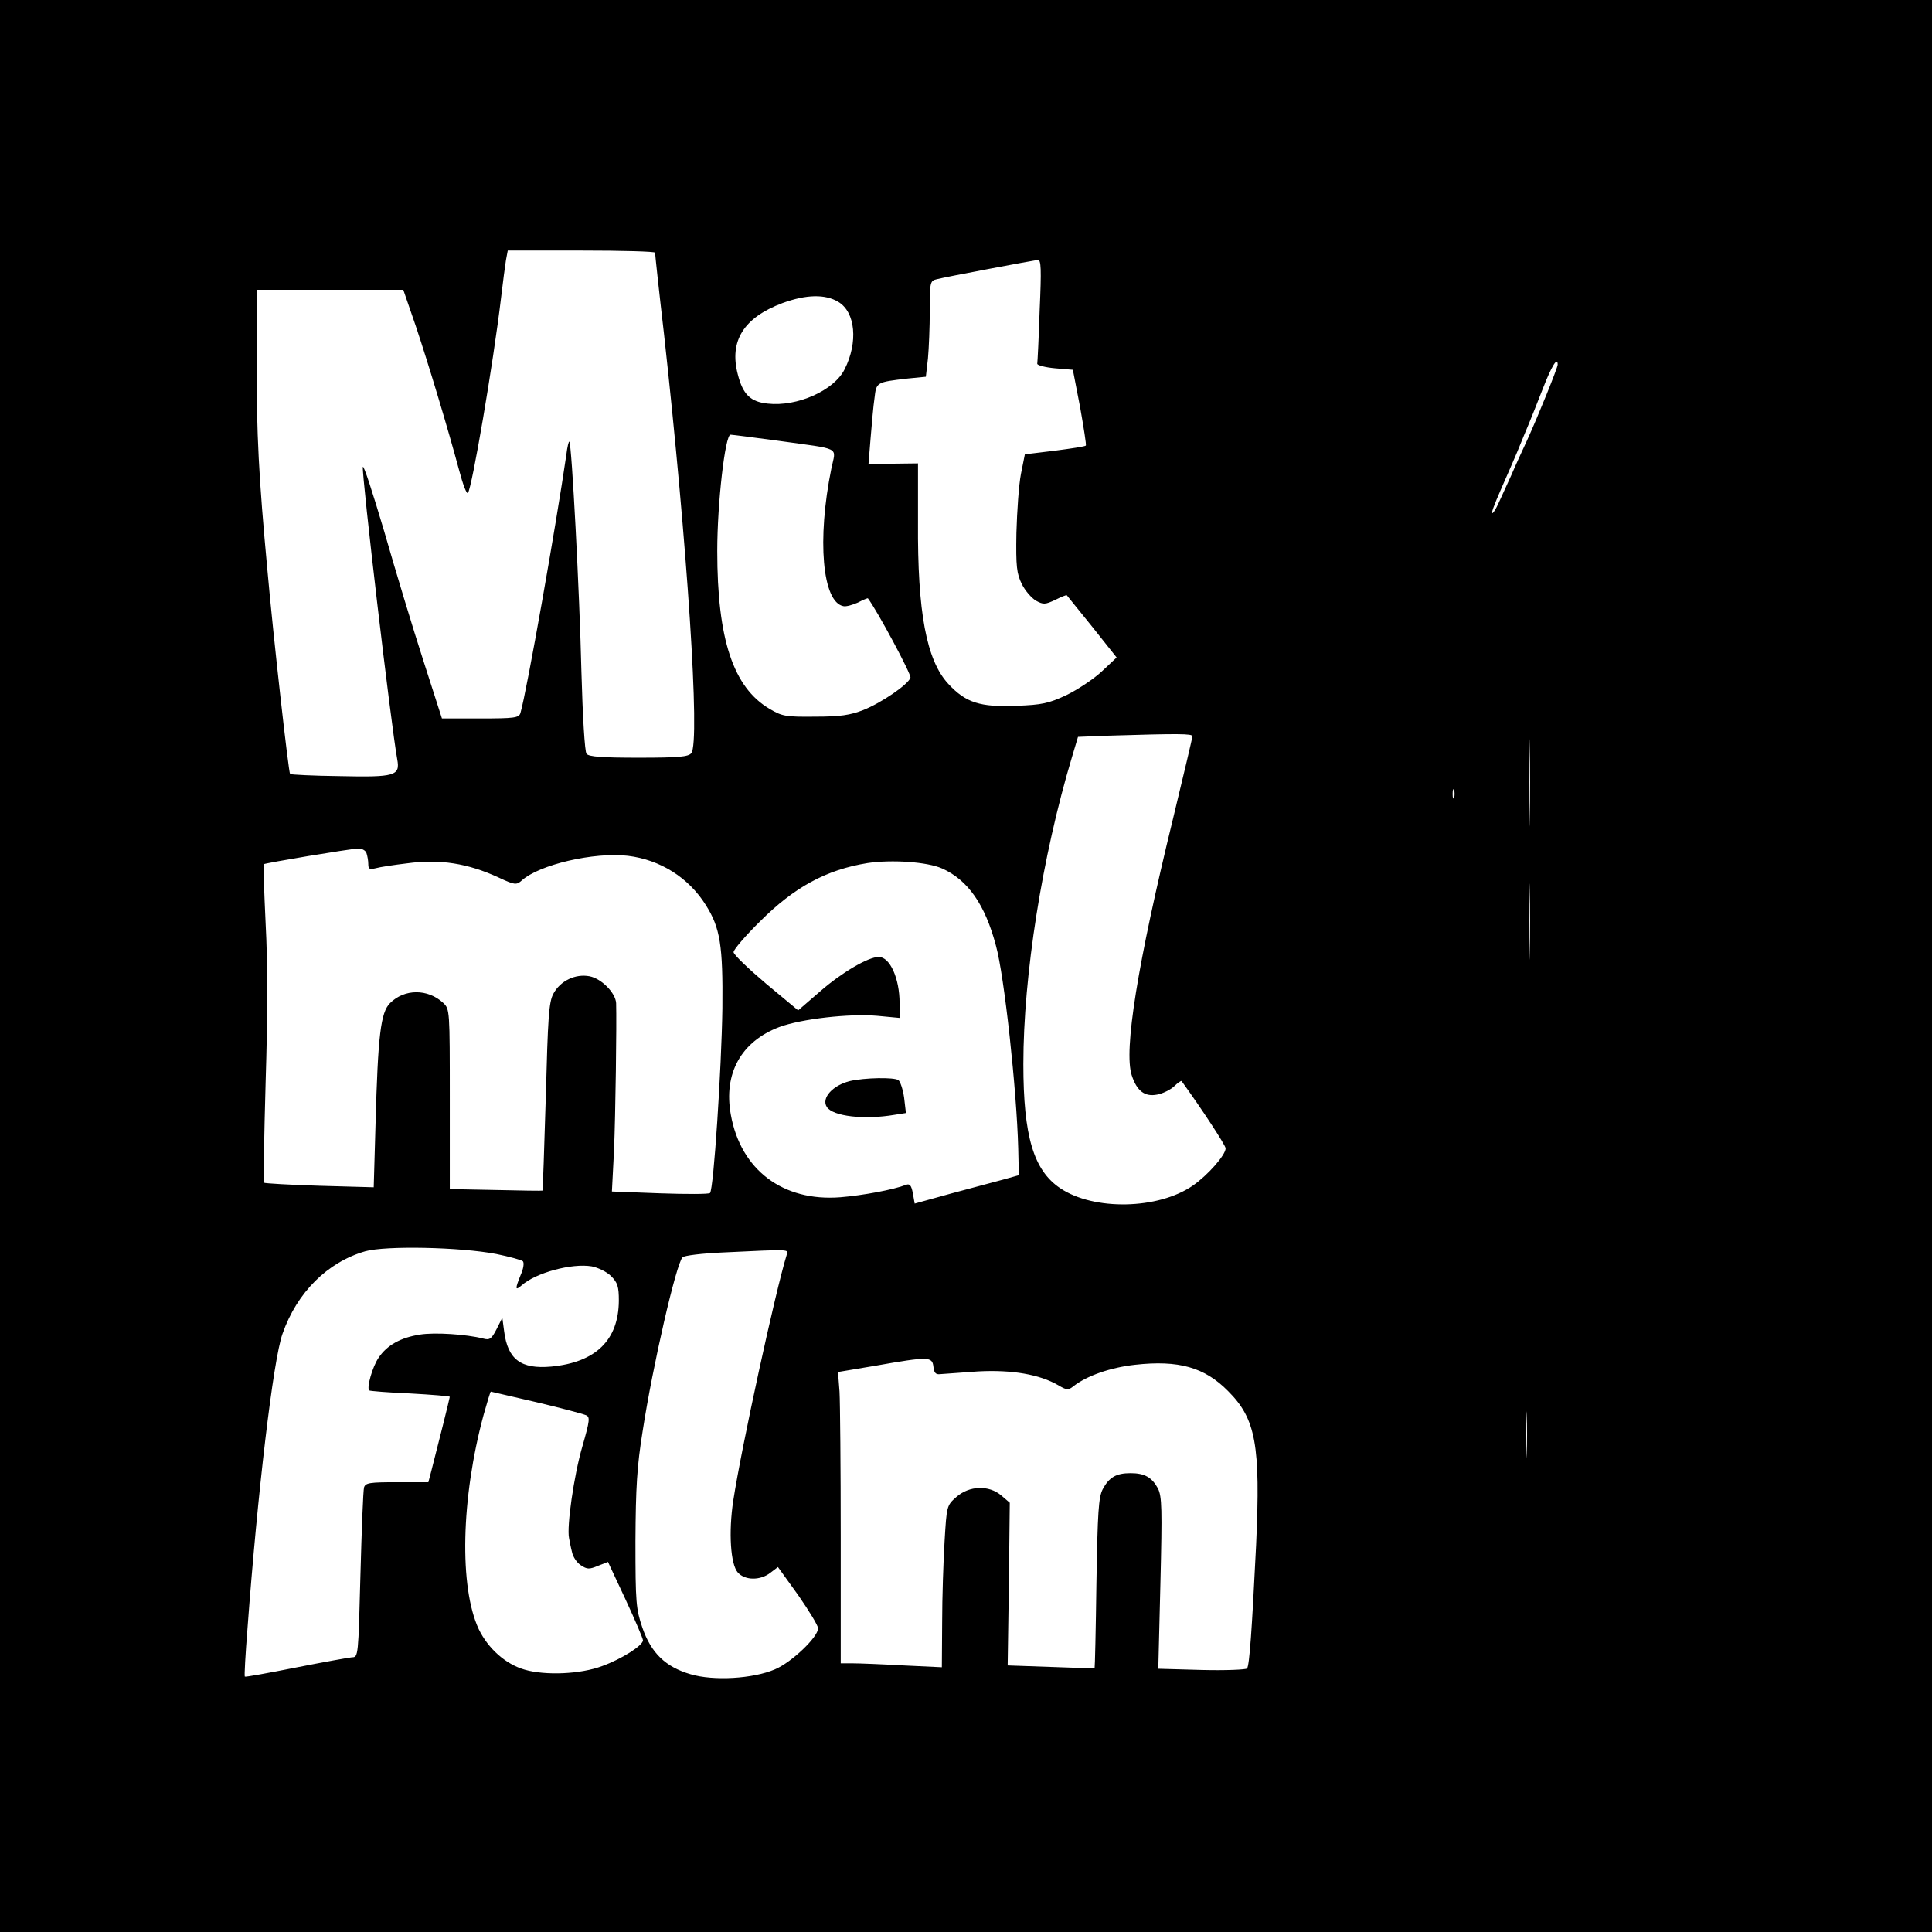 <svg height="640pt" preserveAspectRatio="xMidYMid meet" viewBox="0 0 640 640" width="640pt" xmlns="http://www.w3.org/2000/svg"><g transform="matrix(.1 0 0 -.1 0 640)"><path d="m0 3200v-3200h3200 3200v3200 3200h-3200-3200zm2170 2363c0-5 13-127 30-273 77-697 120-1349 90-1385-10-12-41-15-175-15-118 0-165 3-172 13-6 6-13 127-17 272-6 260-32 754-40 762-2 2-7-18-10-44-33-227-131-784-152-855-5-16-20-18-133-18h-127l-62 193c-34 105-92 297-129 426-38 128-69 224-71 214-4-27 93-853 114-969 10-54-8-59-190-55-89 1-163 5-165 7-5 4-56 459-75 674-29 311-36 451-36 693v237h243 243l42-122c43-129 105-335 143-476 12-46 25-80 29-75 13 14 84 428 110 648 6 50 13 105 16 123l6 32h244c134 0 244-3 244-7zm1274-190c-3-93-7-172-8-178 0-5 26-12 59-15l59-5 24-124c12-68 21-125 19-127-2-3-49-10-103-17l-99-12-13-65c-7-36-13-123-15-195-2-113 1-135 18-170 11-22 32-46 47-55 24-13 30-13 64 3 20 10 37 17 38 15 2-2 39-49 84-104l81-102-50-47c-27-25-80-60-117-78-58-27-81-32-165-35-120-5-168 10-226 73-72 78-102 237-100 535v195l-82-1-82-1 7 86c4 47 9 107 13 133 6 52 6 52 109 64l61 6 7 61c3 33 6 104 6 158 0 94 1 99 23 104 30 8 319 62 335 64 11 1 12-31 6-166zm-667 27c57-34 66-134 21-223-35-71-158-125-255-114-57 6-82 30-99 97-29 111 20 188 148 236 79 29 142 30 185 4zm2383-208c0-10-65-171-102-252-14-30-38-82-52-115-15-33-34-75-42-92-16-35-28-45-17-15 3 9 16 41 29 70s35 80 50 115c14 34 31 76 38 92 7 17 28 69 47 118 29 75 49 107 49 79zm-2583-252c214-30 192-18 177-92-48-235-30-443 40-456 9-2 30 4 48 12 17 9 32 15 33 14 30-39 145-253 141-263-8-23-96-83-156-107-44-17-76-22-160-22-97-1-109 1-151 26-120 71-173 230-173 523 0 158 26 385 44 385 5 0 75-9 157-20zm2490-1252c-1-68-3-15-3 117s2 187 3 123c2-64 2-172 0-240zm-1117 273c0-5-29-127-64-272-118-483-164-769-137-851 17-52 43-72 84-64 18 3 44 16 56 27 12 12 23 19 25 18 66-91 146-213 146-223 0-22-59-89-108-123-115-80-329-84-440-9-88 59-122 172-122 411 0 293 62 687 161 1017l20 67 102 4c230 7 277 7 277-2zm867-203c-3-7-5-2-5 12s2 19 5 13c2-7 2-19 0-25zm-3603-184c3-9 6-25 6-36 0-17 4-19 25-14 14 4 61 11 103 16 110 15 202 0 304-47 53-25 59-25 76-10 58 53 240 95 352 82 107-13 201-72 258-163 48-76 57-134 55-342-3-201-29-600-41-612-4-4-79-4-166-1l-159 6 7 136c5 117 9 422 7 488-2 34-48 81-88 89-47 9-97-15-120-58-15-28-18-78-25-342-5-171-10-310-11-310-1-1-71 0-154 2l-153 3v298c0 296 0 298-22 319-51 47-128 47-176-1-31-31-40-106-48-401l-6-209-180 5c-98 3-181 8-183 10-3 2 0 153 5 335 7 222 7 393 0 523-5 107-8 195-7 197 4 4 285 51 313 52 12 1 25-6 28-15zm1907-51c85-38 142-119 178-255 28-100 69-480 74-672l2-89-50-14c-27-7-105-28-172-46l-123-34-6 34c-5 26-10 33-23 28-41-16-143-35-217-41-190-15-330 90-363 273-25 137 34 243 161 291 73 27 232 45 324 37l74-7v49c0 82-32 153-69 153-35 0-123-52-193-113l-74-64-107 89c-59 50-107 96-107 104s39 54 88 102c113 113 219 171 356 193 80 12 198 4 247-18zm1946-280c-1-59-3-13-3 102 0 116 2 164 3 108 2-56 2-151 0-210zm-3423-997c44-9 84-20 88-24 5-5 2-25-7-45-19-47-19-54 3-35 47 42 166 74 232 63 21-4 50-18 64-32 22-22 26-35 26-82-1-130-76-204-224-218-100-9-144 23-156 117l-6 45-19-38c-17-33-23-37-45-31-55 14-160 21-209 13-64-10-109-35-137-77-20-29-40-99-31-108 2-2 63-7 135-10 73-4 132-9 132-11 0-4-42-172-61-245l-10-38h-104c-90 0-104-2-109-17-3-10-8-141-12-290-7-269-7-273-28-273-11-1-95-16-186-34s-167-32-169-30 2 74 9 161c33 446 85 889 116 975 48 137 149 237 274 273 68 19 314 14 434-9zm962-3c-37-119-150-638-177-814-16-105-9-211 15-238s75-27 108-1l25 19 67-93c36-52 66-101 66-110 0-29-88-113-143-136-72-31-203-39-280-16-82 24-130 70-159 154-21 62-23 82-23 287 1 178 5 248 24 365 33 215 111 554 132 575 6 6 65 13 132 16 230 11 219 11 213-8zm486-370c2-21 8-27 23-25 11 1 67 5 125 9 113 6 204-10 266-46 27-16 33-17 50-3 45 35 123 62 204 71 144 16 230-8 308-87 92-92 108-177 93-510-14-284-22-398-30-409-3-4-71-7-150-5l-144 4 7 283c6 248 5 287-8 314-20 37-44 51-91 51-48 0-71-14-92-53-14-27-17-75-21-312-2-154-5-280-6-281 0-1-66 1-144 4l-144 5 4 269 3 270-28 24c-41 35-106 33-149-5-32-28-32-30-39-147-4-66-8-186-8-268l-1-149-127 6c-71 4-146 7-168 7h-40v418c0 229-2 446-4 482l-5 65 125 21c176 31 187 30 191-3zm-1315-118c81-19 155-39 164-43 14-6 13-17-12-104-28-96-52-265-44-303 2-11 6-32 10-47 3-15 16-35 29-43 21-14 28-14 57-2l33 13 58-124c32-69 58-130 58-136-1-17-69-61-135-85-71-27-188-32-257-12-63 18-121 70-152 134-65 139-59 433 16 710 12 42 22 77 24 77 1 0 69-16 151-35zm3280-172c-2-37-3-9-3 62 0 72 1 102 3 68s2-93 0-130z"/><path d="m2816 2819c-58-14-96-57-77-86 20-31 124-43 224-26l38 6-6 51c-4 28-13 54-19 58-15 10-112 8-160-3z"/></g></svg>